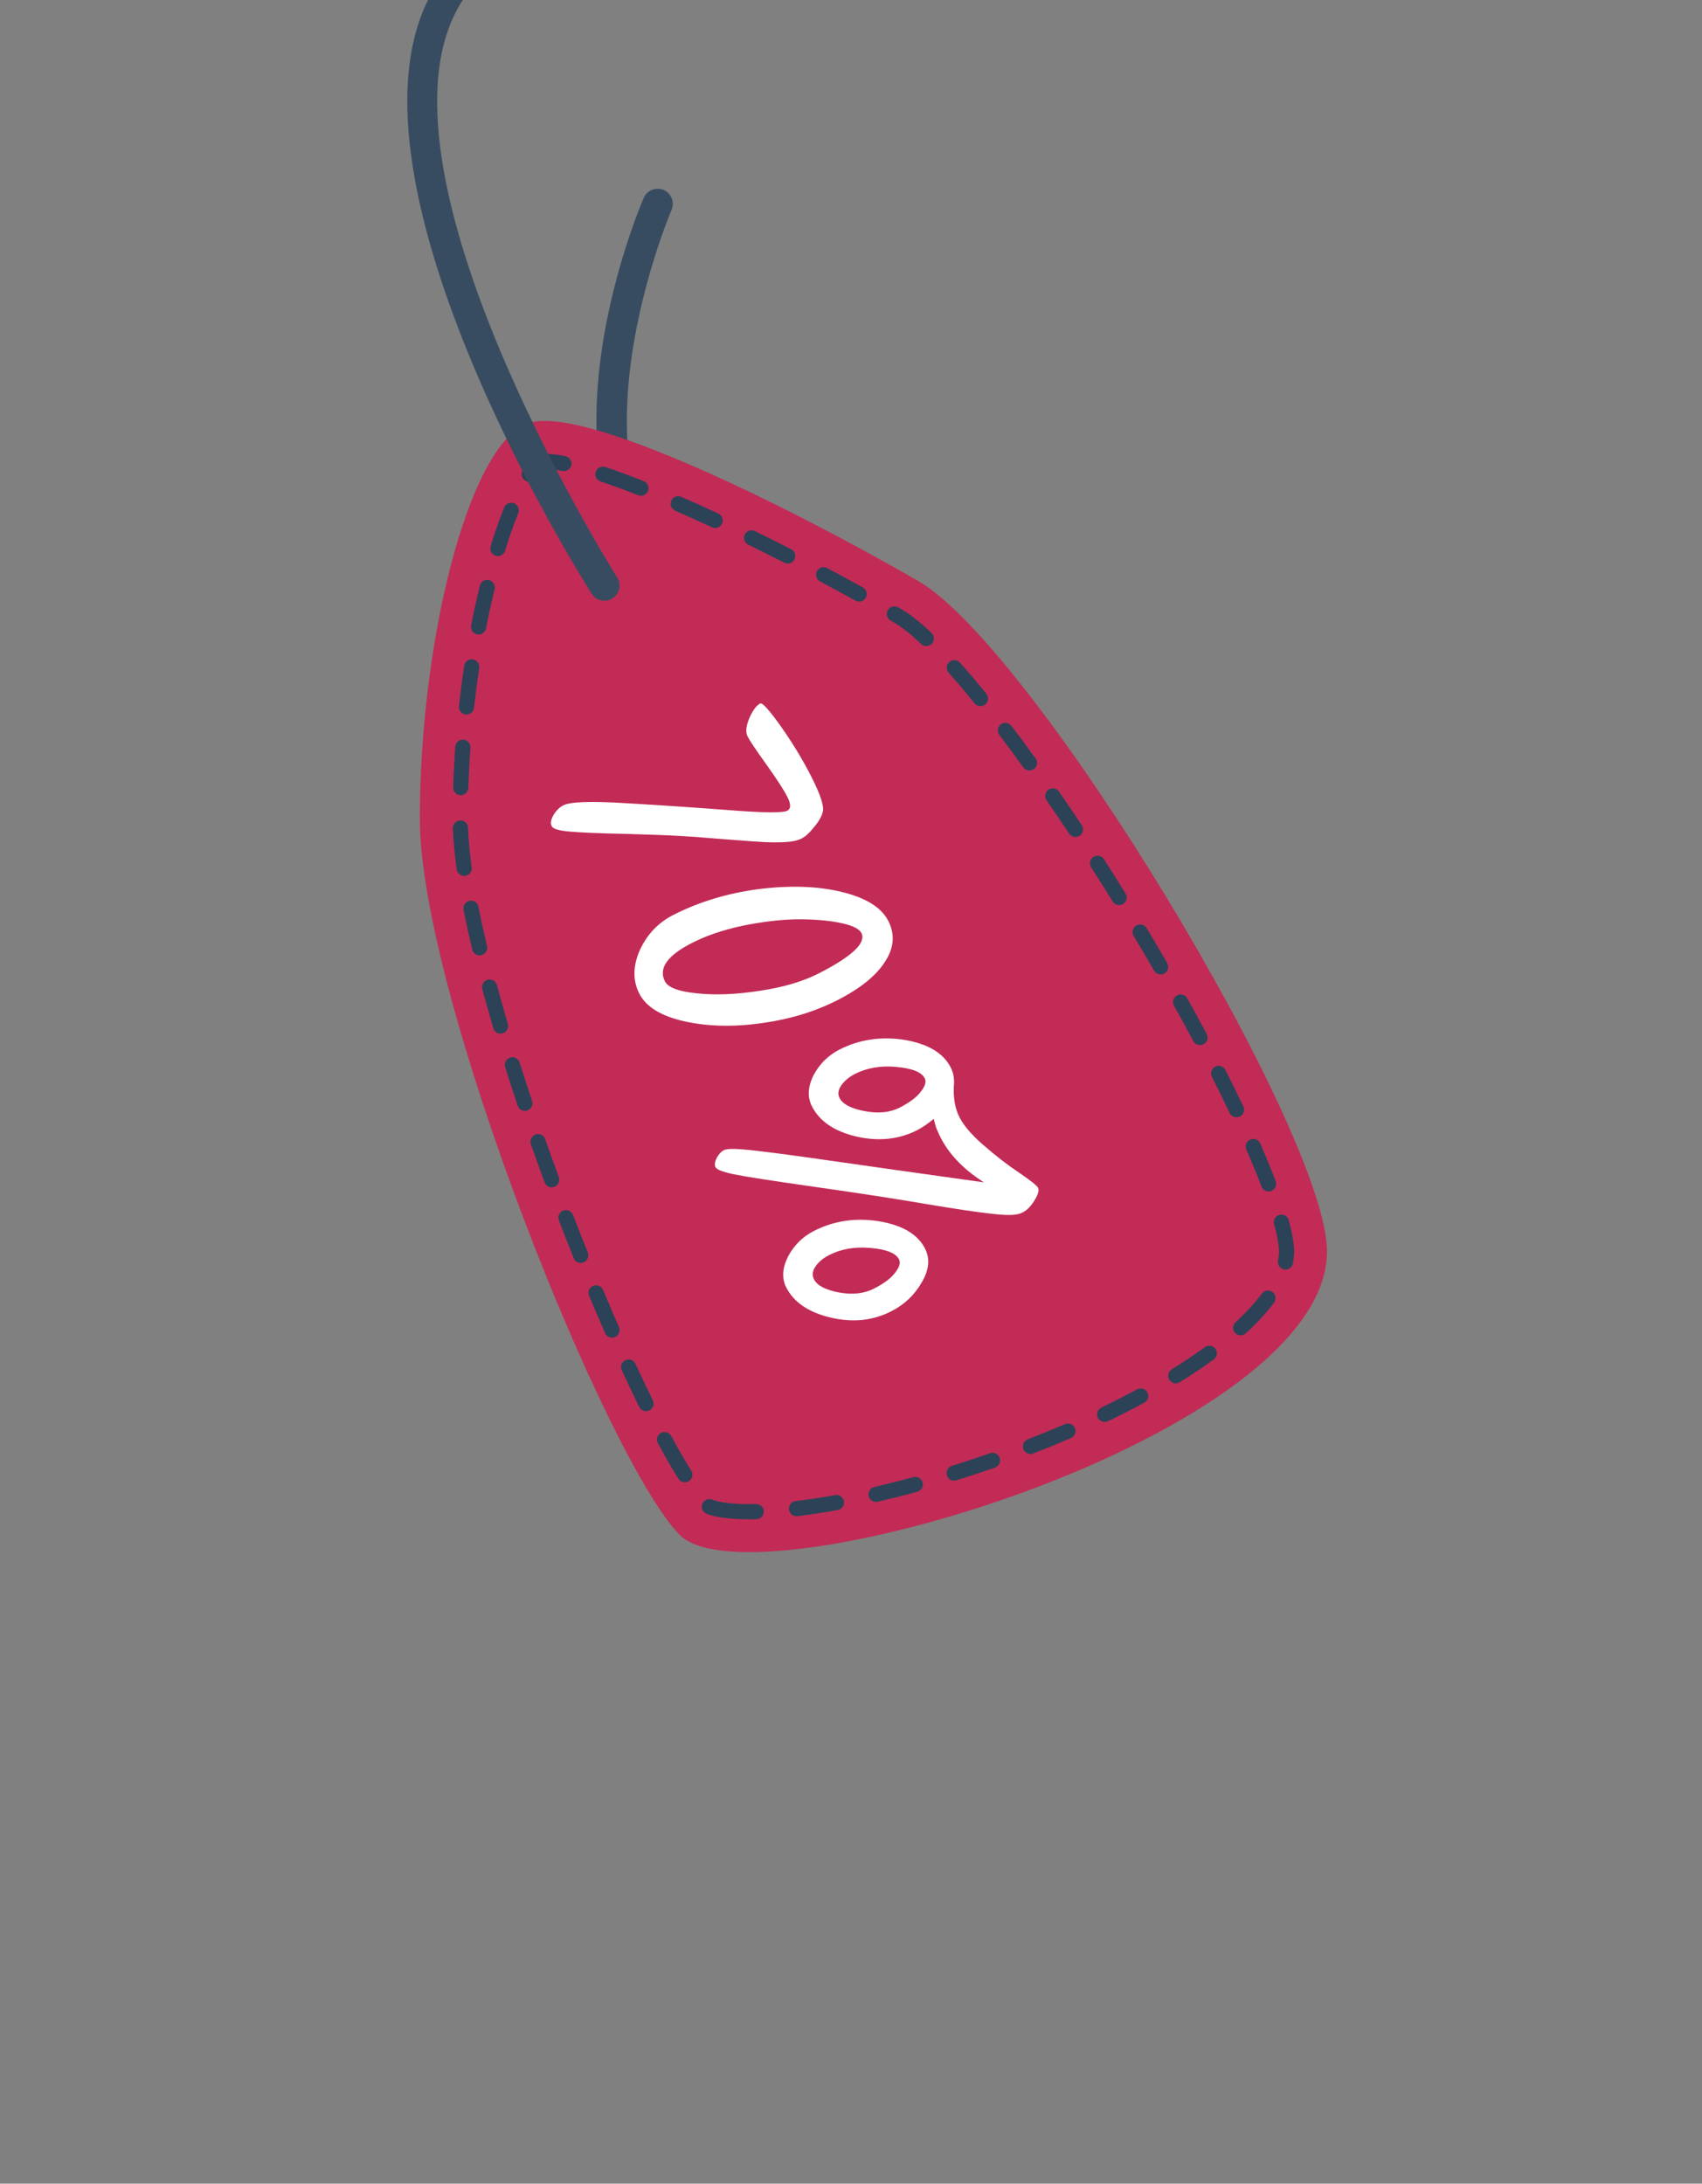 <svg width="53" height="68" viewBox="0 0 53 68" fill="none" xmlns="http://www.w3.org/2000/svg">
<rect x="0" y="0" width="53" height="68" fill="#808080" stroke="none"/>
<g clip-path="url(#clip0_551_317269)">
<path d="M19.511 16.609C19.316 16.609 19.133 16.486 19.065 16.291C17.568 11.97 19.944 6.396 20.046 6.161C20.15 5.922 20.428 5.813 20.667 5.916C20.906 6.019 21.016 6.297 20.913 6.536C20.889 6.59 18.581 12.012 19.957 15.982C20.043 16.228 19.912 16.497 19.666 16.583C19.615 16.6 19.563 16.609 19.511 16.609Z" fill="#384C61"/>
<path d="M16.398 13.196C14.572 13.937 13.074 19.986 13.074 25.497C13.074 31.008 18.916 45.547 21.174 47.805C23.432 50.062 41.322 44.705 41.322 38.973C41.322 35.27 32.211 20.184 28.596 18.094C24.774 15.885 18.074 12.517 16.398 13.196Z" fill="#C22B56"/>
<path d="M23.332 47.311C22.537 47.311 22.155 47.2 21.997 47.135C21.877 47.084 21.821 46.946 21.871 46.825C21.922 46.705 22.06 46.649 22.18 46.699C22.258 46.732 22.572 46.839 23.331 46.839C23.401 46.839 23.471 46.838 23.543 46.836C23.68 46.838 23.782 46.937 23.785 47.067C23.787 47.198 23.684 47.306 23.553 47.309C23.478 47.31 23.404 47.311 23.332 47.311ZM24.803 47.214C24.685 47.214 24.584 47.126 24.569 47.006C24.554 46.877 24.646 46.759 24.776 46.744C25.162 46.698 25.576 46.635 26.006 46.557C26.132 46.535 26.257 46.618 26.281 46.747C26.304 46.875 26.219 46.998 26.09 47.021C25.651 47.101 25.227 47.166 24.832 47.212C24.822 47.214 24.813 47.214 24.803 47.214ZM27.281 46.77C27.174 46.77 27.077 46.696 27.051 46.587C27.022 46.46 27.101 46.333 27.228 46.304C27.625 46.212 28.033 46.109 28.441 45.998C28.567 45.963 28.696 46.038 28.73 46.163C28.765 46.289 28.691 46.419 28.565 46.453C28.152 46.566 27.738 46.67 27.335 46.763C27.317 46.768 27.299 46.77 27.281 46.77ZM21.325 46.158C21.246 46.158 21.169 46.119 21.125 46.047C20.929 45.736 20.714 45.363 20.486 44.941C20.425 44.827 20.467 44.684 20.582 44.621C20.697 44.56 20.84 44.602 20.902 44.717C21.125 45.13 21.334 45.493 21.525 45.797C21.594 45.907 21.561 46.053 21.451 46.122C21.411 46.147 21.368 46.158 21.325 46.158ZM29.711 46.108C29.611 46.108 29.518 46.043 29.486 45.942C29.447 45.818 29.517 45.686 29.641 45.647C30.038 45.523 30.437 45.392 30.829 45.254C30.953 45.212 31.087 45.276 31.13 45.399C31.173 45.523 31.108 45.657 30.985 45.7C30.588 45.838 30.183 45.972 29.781 46.097C29.758 46.105 29.734 46.108 29.711 46.108ZM32.089 45.278C31.995 45.278 31.905 45.22 31.869 45.127C31.822 45.005 31.882 44.869 32.004 44.821C32.398 44.668 32.787 44.509 33.161 44.348C33.28 44.296 33.419 44.35 33.471 44.471C33.523 44.59 33.468 44.729 33.348 44.781C32.969 44.945 32.574 45.106 32.175 45.261C32.147 45.272 32.117 45.278 32.089 45.278ZM34.4 44.279C34.312 44.279 34.228 44.23 34.187 44.145C34.13 44.028 34.18 43.887 34.298 43.831C34.682 43.645 35.056 43.455 35.41 43.264C35.524 43.201 35.667 43.245 35.729 43.359C35.791 43.474 35.749 43.617 35.634 43.679C35.275 43.874 34.894 44.068 34.502 44.256C34.469 44.272 34.434 44.279 34.4 44.279ZM20.118 43.944C20.031 43.944 19.947 43.896 19.906 43.812C19.728 43.451 19.546 43.068 19.361 42.668C19.306 42.55 19.358 42.41 19.476 42.355C19.594 42.299 19.734 42.351 19.789 42.47C19.972 42.867 20.153 43.245 20.329 43.603C20.387 43.72 20.339 43.862 20.222 43.92C20.189 43.936 20.153 43.944 20.118 43.944ZM36.612 43.078C36.533 43.078 36.456 43.038 36.411 42.966C36.343 42.855 36.377 42.709 36.488 42.641C36.856 42.414 37.202 42.181 37.518 41.951C37.624 41.873 37.771 41.897 37.848 42.002C37.925 42.107 37.902 42.255 37.797 42.332C37.471 42.57 37.114 42.809 36.736 43.043C36.697 43.066 36.655 43.078 36.612 43.078ZM19.058 41.654C18.967 41.654 18.881 41.602 18.842 41.513C18.677 41.136 18.51 40.747 18.344 40.35C18.294 40.23 18.351 40.092 18.471 40.041C18.591 39.992 18.729 40.048 18.78 40.168C18.945 40.563 19.11 40.949 19.274 41.324C19.327 41.443 19.272 41.583 19.153 41.635C19.122 41.648 19.09 41.654 19.058 41.654ZM38.634 41.583C38.57 41.583 38.507 41.558 38.46 41.507C38.372 41.411 38.378 41.261 38.475 41.173C38.806 40.87 39.082 40.57 39.294 40.282C39.372 40.178 39.52 40.154 39.625 40.232C39.73 40.31 39.752 40.458 39.674 40.562C39.443 40.875 39.147 41.198 38.793 41.522C38.748 41.563 38.691 41.583 38.634 41.583ZM40.03 39.535C40.014 39.535 39.998 39.534 39.983 39.53C39.855 39.505 39.773 39.38 39.798 39.252C39.818 39.157 39.828 39.063 39.828 38.973C39.828 38.837 39.801 38.579 39.676 38.122C39.641 37.996 39.715 37.867 39.841 37.832C39.967 37.797 40.096 37.872 40.131 37.997C40.242 38.405 40.299 38.733 40.299 38.973C40.299 39.094 40.286 39.22 40.261 39.346C40.238 39.458 40.14 39.535 40.03 39.535ZM18.084 39.328C17.991 39.328 17.902 39.272 17.865 39.179C17.71 38.792 17.556 38.399 17.404 38.002C17.357 37.881 17.418 37.744 17.539 37.697C17.661 37.652 17.797 37.711 17.844 37.833C17.996 38.228 18.149 38.619 18.304 39.004C18.352 39.125 18.293 39.263 18.172 39.311C18.143 39.322 18.113 39.328 18.084 39.328ZM39.504 37.102C39.409 37.102 39.319 37.044 39.283 36.95C39.148 36.593 38.988 36.204 38.81 35.796C38.758 35.676 38.813 35.537 38.932 35.485C39.052 35.434 39.191 35.487 39.243 35.607C39.424 36.023 39.586 36.418 39.725 36.782C39.771 36.904 39.71 37.041 39.588 37.087C39.56 37.097 39.532 37.102 39.504 37.102ZM17.18 36.973C17.084 36.973 16.994 36.914 16.959 36.819C16.813 36.423 16.671 36.026 16.531 35.628C16.488 35.505 16.553 35.37 16.676 35.327C16.799 35.285 16.934 35.349 16.977 35.472C17.115 35.867 17.257 36.263 17.402 36.655C17.447 36.778 17.384 36.913 17.262 36.959C17.235 36.968 17.207 36.973 17.18 36.973ZM38.504 34.792C38.416 34.792 38.331 34.742 38.29 34.657C38.12 34.298 37.936 33.923 37.738 33.532C37.679 33.416 37.726 33.274 37.842 33.215C37.958 33.156 38.1 33.203 38.159 33.319C38.359 33.713 38.545 34.093 38.717 34.455C38.773 34.572 38.723 34.713 38.605 34.769C38.572 34.784 38.538 34.792 38.504 34.792ZM16.345 34.593C16.246 34.593 16.154 34.531 16.121 34.432C15.986 34.029 15.856 33.627 15.731 33.229C15.691 33.105 15.761 32.972 15.885 32.933C16.01 32.893 16.141 32.963 16.18 33.087C16.305 33.483 16.435 33.882 16.569 34.283C16.61 34.406 16.543 34.54 16.419 34.581C16.395 34.59 16.37 34.593 16.345 34.593ZM37.368 32.544C37.284 32.544 37.202 32.499 37.159 32.419C36.969 32.062 36.769 31.695 36.559 31.318C36.496 31.204 36.537 31.06 36.651 30.997C36.765 30.933 36.908 30.974 36.971 31.088C37.183 31.468 37.385 31.838 37.576 32.197C37.637 32.312 37.594 32.455 37.479 32.517C37.443 32.536 37.405 32.544 37.368 32.544ZM15.588 32.188C15.486 32.188 15.392 32.121 15.362 32.018C15.24 31.605 15.126 31.198 15.018 30.799C14.984 30.673 15.059 30.543 15.184 30.509C15.311 30.476 15.44 30.55 15.474 30.676C15.58 31.071 15.694 31.475 15.814 31.884C15.851 32.009 15.78 32.141 15.654 32.178C15.633 32.184 15.61 32.188 15.588 32.188ZM36.144 30.344C36.062 30.344 35.983 30.302 35.939 30.227C35.735 29.873 35.522 29.512 35.302 29.145C35.235 29.033 35.272 28.888 35.383 28.821C35.495 28.754 35.64 28.79 35.707 28.902C35.928 29.271 36.142 29.634 36.348 29.99C36.413 30.102 36.375 30.247 36.262 30.312C36.225 30.334 36.184 30.344 36.144 30.344ZM14.935 29.751C14.829 29.751 14.732 29.678 14.706 29.57C14.602 29.136 14.511 28.719 14.434 28.329C14.409 28.201 14.493 28.077 14.621 28.052C14.749 28.026 14.873 28.11 14.898 28.238C14.973 28.621 15.063 29.033 15.165 29.461C15.196 29.588 15.118 29.715 14.991 29.745C14.972 29.749 14.953 29.751 14.935 29.751ZM34.85 28.184C34.771 28.184 34.694 28.144 34.649 28.072C34.426 27.712 34.202 27.358 33.979 27.01C33.909 26.901 33.941 26.755 34.05 26.684C34.161 26.614 34.307 26.646 34.377 26.755C34.601 27.105 34.826 27.461 35.05 27.824C35.119 27.934 35.085 28.08 34.974 28.149C34.935 28.173 34.892 28.184 34.85 28.184ZM14.454 27.276C14.338 27.276 14.237 27.19 14.221 27.072C14.156 26.604 14.117 26.174 14.103 25.794C14.098 25.663 14.2 25.554 14.33 25.549C14.474 25.545 14.57 25.646 14.574 25.776C14.588 26.141 14.626 26.555 14.689 27.008C14.707 27.137 14.616 27.256 14.487 27.274C14.476 27.275 14.466 27.276 14.454 27.276ZM33.49 26.064C33.413 26.064 33.339 26.027 33.293 25.959C33.056 25.603 32.822 25.256 32.589 24.92C32.515 24.813 32.542 24.666 32.649 24.591C32.757 24.517 32.903 24.544 32.977 24.651C33.211 24.99 33.448 25.339 33.686 25.697C33.758 25.806 33.729 25.952 33.621 26.025C33.58 26.052 33.535 26.064 33.49 26.064ZM14.348 24.762C14.346 24.762 14.343 24.762 14.341 24.762C14.211 24.758 14.108 24.649 14.112 24.518C14.125 24.101 14.147 23.674 14.177 23.252C14.186 23.122 14.301 23.02 14.429 23.033C14.559 23.042 14.657 23.155 14.648 23.285C14.618 23.702 14.597 24.122 14.584 24.533C14.58 24.661 14.476 24.762 14.348 24.762ZM32.057 23.993C31.984 23.993 31.911 23.959 31.865 23.895C31.612 23.544 31.363 23.207 31.12 22.887C31.041 22.784 31.061 22.636 31.165 22.557C31.269 22.477 31.417 22.498 31.496 22.602C31.741 22.925 31.993 23.265 32.249 23.619C32.325 23.725 32.301 23.872 32.195 23.948C32.153 23.979 32.105 23.993 32.057 23.993ZM14.526 22.25C14.518 22.25 14.509 22.25 14.5 22.249C14.37 22.235 14.277 22.118 14.291 21.989C14.338 21.567 14.393 21.144 14.456 20.731C14.475 20.602 14.597 20.512 14.724 20.532C14.853 20.552 14.942 20.672 14.922 20.801C14.861 21.208 14.807 21.626 14.76 22.041C14.747 22.161 14.645 22.25 14.526 22.25ZM30.531 21.989C30.463 21.989 30.394 21.959 30.348 21.902C30.067 21.555 29.796 21.234 29.541 20.949C29.455 20.851 29.463 20.702 29.561 20.615C29.658 20.529 29.807 20.537 29.894 20.635C30.153 20.926 30.429 21.252 30.715 21.605C30.797 21.706 30.781 21.855 30.68 21.937C30.636 21.972 30.583 21.989 30.531 21.989ZM28.847 20.119C28.788 20.119 28.73 20.098 28.684 20.054C28.358 19.745 28.077 19.521 27.848 19.389L27.733 19.323C27.62 19.258 27.581 19.113 27.646 19C27.711 18.888 27.856 18.849 27.968 18.914L28.084 18.98C28.345 19.131 28.656 19.377 29.009 19.712C29.103 19.802 29.108 19.951 29.017 20.046C28.971 20.094 28.909 20.119 28.847 20.119ZM14.903 19.761C14.888 19.761 14.873 19.759 14.858 19.756C14.73 19.731 14.646 19.607 14.671 19.479C14.754 19.057 14.845 18.639 14.942 18.238C14.973 18.111 15.102 18.033 15.227 18.065C15.354 18.096 15.432 18.223 15.401 18.35C15.305 18.744 15.215 19.154 15.134 19.57C15.113 19.683 15.014 19.761 14.903 19.761ZM26.753 18.735C26.715 18.735 26.676 18.726 26.639 18.705C26.276 18.504 25.907 18.304 25.536 18.106C25.421 18.045 25.377 17.902 25.438 17.787C25.499 17.672 25.642 17.628 25.758 17.689C26.131 17.888 26.502 18.09 26.868 18.292C26.982 18.355 27.023 18.499 26.96 18.613C26.917 18.691 26.837 18.735 26.753 18.735ZM24.529 17.55C24.493 17.55 24.456 17.542 24.422 17.524C24.047 17.332 23.672 17.144 23.3 16.962C23.183 16.904 23.135 16.763 23.192 16.646C23.25 16.529 23.391 16.48 23.508 16.538C23.882 16.721 24.259 16.91 24.637 17.104C24.753 17.163 24.799 17.306 24.739 17.422C24.698 17.503 24.615 17.55 24.529 17.55ZM15.504 17.316C15.481 17.316 15.457 17.312 15.435 17.305C15.31 17.267 15.24 17.135 15.278 17.01C15.413 16.57 15.555 16.163 15.7 15.802C15.748 15.681 15.888 15.623 16.007 15.671C16.128 15.72 16.186 15.857 16.138 15.979C15.998 16.327 15.86 16.72 15.729 17.148C15.699 17.25 15.605 17.316 15.504 17.316ZM22.268 16.442C22.235 16.442 22.201 16.435 22.168 16.42C21.779 16.238 21.396 16.066 21.026 15.904C20.906 15.851 20.851 15.712 20.904 15.593C20.956 15.473 21.096 15.42 21.214 15.471C21.588 15.634 21.974 15.809 22.367 15.992C22.486 16.047 22.537 16.188 22.482 16.306C22.442 16.392 22.357 16.442 22.268 16.442ZM19.957 15.438C19.928 15.438 19.899 15.433 19.871 15.421C19.446 15.254 19.053 15.109 18.701 14.992C18.576 14.95 18.509 14.817 18.551 14.693C18.592 14.569 18.725 14.502 18.849 14.543C19.21 14.663 19.612 14.811 20.044 14.982C20.166 15.031 20.225 15.168 20.177 15.289C20.14 15.382 20.051 15.438 19.957 15.438ZM16.481 15.002C16.436 15.002 16.39 14.989 16.35 14.962C16.241 14.889 16.213 14.742 16.286 14.634C16.443 14.4 16.592 14.247 16.741 14.165C16.767 14.151 16.795 14.142 16.824 14.138C16.848 14.135 16.892 14.131 16.96 14.131C17.141 14.131 17.358 14.155 17.605 14.203C17.733 14.228 17.817 14.351 17.793 14.48C17.768 14.608 17.641 14.691 17.516 14.666C17.298 14.624 17.111 14.603 16.96 14.603C16.95 14.603 16.941 14.603 16.932 14.603C16.879 14.643 16.794 14.726 16.677 14.898C16.632 14.966 16.557 15.002 16.481 15.002Z" fill="#2C4257"/>
<path d="M23.673 21.906C23.739 21.872 23.951 22.107 24.31 22.611C24.671 23.122 24.986 23.64 25.254 24.164C25.526 24.696 25.651 25.055 25.629 25.242C25.601 25.399 25.51 25.567 25.358 25.745C25.216 25.927 25.086 26.048 24.966 26.109C24.847 26.17 24.694 26.206 24.507 26.218C24.33 26.233 24.105 26.235 23.831 26.224C23.564 26.21 23.304 26.192 23.05 26.171C22.806 26.153 22.514 26.131 22.173 26.104C21.839 26.073 21.509 26.049 21.182 26.032C20.861 26.012 20.297 25.99 19.489 25.967C18.685 25.951 18.108 25.928 17.757 25.897C17.417 25.87 17.224 25.814 17.18 25.727C17.136 25.641 17.153 25.527 17.232 25.387C17.318 25.242 17.42 25.14 17.54 25.078C17.759 24.966 18.409 24.944 19.491 25.011C20.579 25.075 21.651 25.147 22.706 25.228C23.771 25.312 24.374 25.318 24.513 25.247C24.633 25.186 24.635 25.042 24.519 24.817C24.407 24.597 24.189 24.261 23.865 23.806C23.544 23.359 23.349 23.069 23.281 22.936C23.213 22.803 23.23 22.614 23.331 22.37C23.439 22.122 23.553 21.967 23.673 21.906ZM25.494 30.313C26.537 29.78 26.98 29.36 26.824 29.055C26.753 28.915 26.521 28.807 26.13 28.731C25.749 28.657 25.3 28.623 24.783 28.627C24.269 28.639 23.709 28.707 23.103 28.832C22.507 28.961 21.986 29.139 21.541 29.367C20.777 29.757 20.499 30.155 20.706 30.56C20.805 30.753 21.136 30.877 21.7 30.932C22.268 30.994 22.917 30.968 23.647 30.855C24.38 30.748 24.995 30.567 25.494 30.313ZM23.721 31.86C22.854 31.985 22.053 31.966 21.318 31.806C20.589 31.642 20.119 31.355 19.909 30.943C19.701 30.538 19.706 30.087 19.922 29.591C20.148 29.099 20.493 28.734 20.958 28.496C21.762 28.085 22.65 27.815 23.623 27.687C24.6 27.565 25.461 27.594 26.207 27.774C26.963 27.957 27.447 28.258 27.661 28.677C27.875 29.096 27.841 29.52 27.558 29.949C27.284 30.382 26.792 30.78 26.081 31.143C25.377 31.503 24.59 31.742 23.721 31.86ZM28.803 38.877C28.966 39.196 28.932 39.548 28.702 39.934C28.482 40.323 28.166 40.623 27.754 40.833C27.183 41.125 26.554 41.191 25.869 41.03C25.183 40.869 24.722 40.556 24.484 40.092C24.341 39.812 24.359 39.494 24.536 39.135C24.723 38.78 24.992 38.512 25.344 38.332C25.962 38.016 26.635 37.915 27.364 38.029C28.096 38.149 28.575 38.432 28.803 38.877ZM25.348 39.839C25.446 40.031 25.704 40.167 26.122 40.247C26.547 40.324 26.912 40.283 27.217 40.127C27.529 39.968 27.75 39.801 27.878 39.626C28.01 39.458 28.049 39.321 27.995 39.215C27.896 39.022 27.602 38.904 27.111 38.862C26.627 38.816 26.195 38.89 25.817 39.084C25.631 39.179 25.49 39.297 25.394 39.438C25.299 39.579 25.283 39.712 25.348 39.839ZM30.606 35.643C30.999 35.986 31.374 36.277 31.73 36.514C32.089 36.758 32.287 36.916 32.325 36.989C32.365 37.069 32.323 37.208 32.198 37.406C32.073 37.603 31.932 37.73 31.776 37.785C31.623 37.846 31.328 37.85 30.89 37.797C30.456 37.751 29.776 37.651 28.851 37.495C27.931 37.337 26.785 37.16 25.412 36.965C24.039 36.77 23.179 36.636 22.831 36.563C22.484 36.489 22.298 36.412 22.274 36.332C22.246 36.263 22.264 36.166 22.326 36.041C22.398 35.921 22.476 35.843 22.559 35.809C22.642 35.775 22.819 35.769 23.09 35.789C23.36 35.81 23.769 35.857 24.317 35.929C24.875 36.004 25.416 36.079 25.941 36.155C26.99 36.306 28.557 36.527 30.641 36.819C29.937 36.374 29.455 35.842 29.196 35.22C29.158 35.147 29.119 35.02 29.077 34.841C28.895 34.992 28.724 35.109 28.565 35.191C27.994 35.483 27.362 35.55 26.67 35.392C25.984 35.232 25.523 34.919 25.285 34.454C25.139 34.168 25.154 33.846 25.331 33.487C25.519 33.132 25.788 32.864 26.14 32.684C26.758 32.369 27.431 32.268 28.16 32.381C28.891 32.502 29.373 32.788 29.604 33.239C29.682 33.392 29.716 33.559 29.708 33.739C29.678 34.106 29.721 34.428 29.837 34.704C29.956 34.986 30.212 35.299 30.606 35.643ZM26.144 34.191C26.242 34.384 26.5 34.52 26.918 34.599C27.346 34.682 27.712 34.646 28.018 34.49C28.33 34.33 28.551 34.163 28.679 33.988C28.811 33.82 28.85 33.683 28.796 33.577C28.697 33.384 28.403 33.267 27.912 33.224C27.428 33.178 26.996 33.252 26.617 33.446C26.438 33.538 26.297 33.656 26.195 33.8C26.1 33.941 26.082 34.071 26.144 34.191Z" fill="white"/>
<path d="M18.821 18.707C18.665 18.707 18.512 18.63 18.422 18.488C18.078 17.946 10.04 5.154 13.582 -0.455C14.899 -2.541 17.602 -3.352 21.613 -2.861C21.872 -2.83 22.056 -2.594 22.024 -2.336C21.993 -2.077 21.756 -1.891 21.498 -1.924C17.881 -2.366 15.486 -1.702 14.38 0.048C11.155 5.154 19.138 17.854 19.219 17.982C19.359 18.202 19.294 18.494 19.074 18.633C18.995 18.683 18.908 18.707 18.821 18.707Z" fill="#384C61"/>
</g>
<defs>
<clipPath id="clip0_551_317269">
<rect width="53" height="68" fill="white"/>
</clipPath>
</defs>
</svg>
